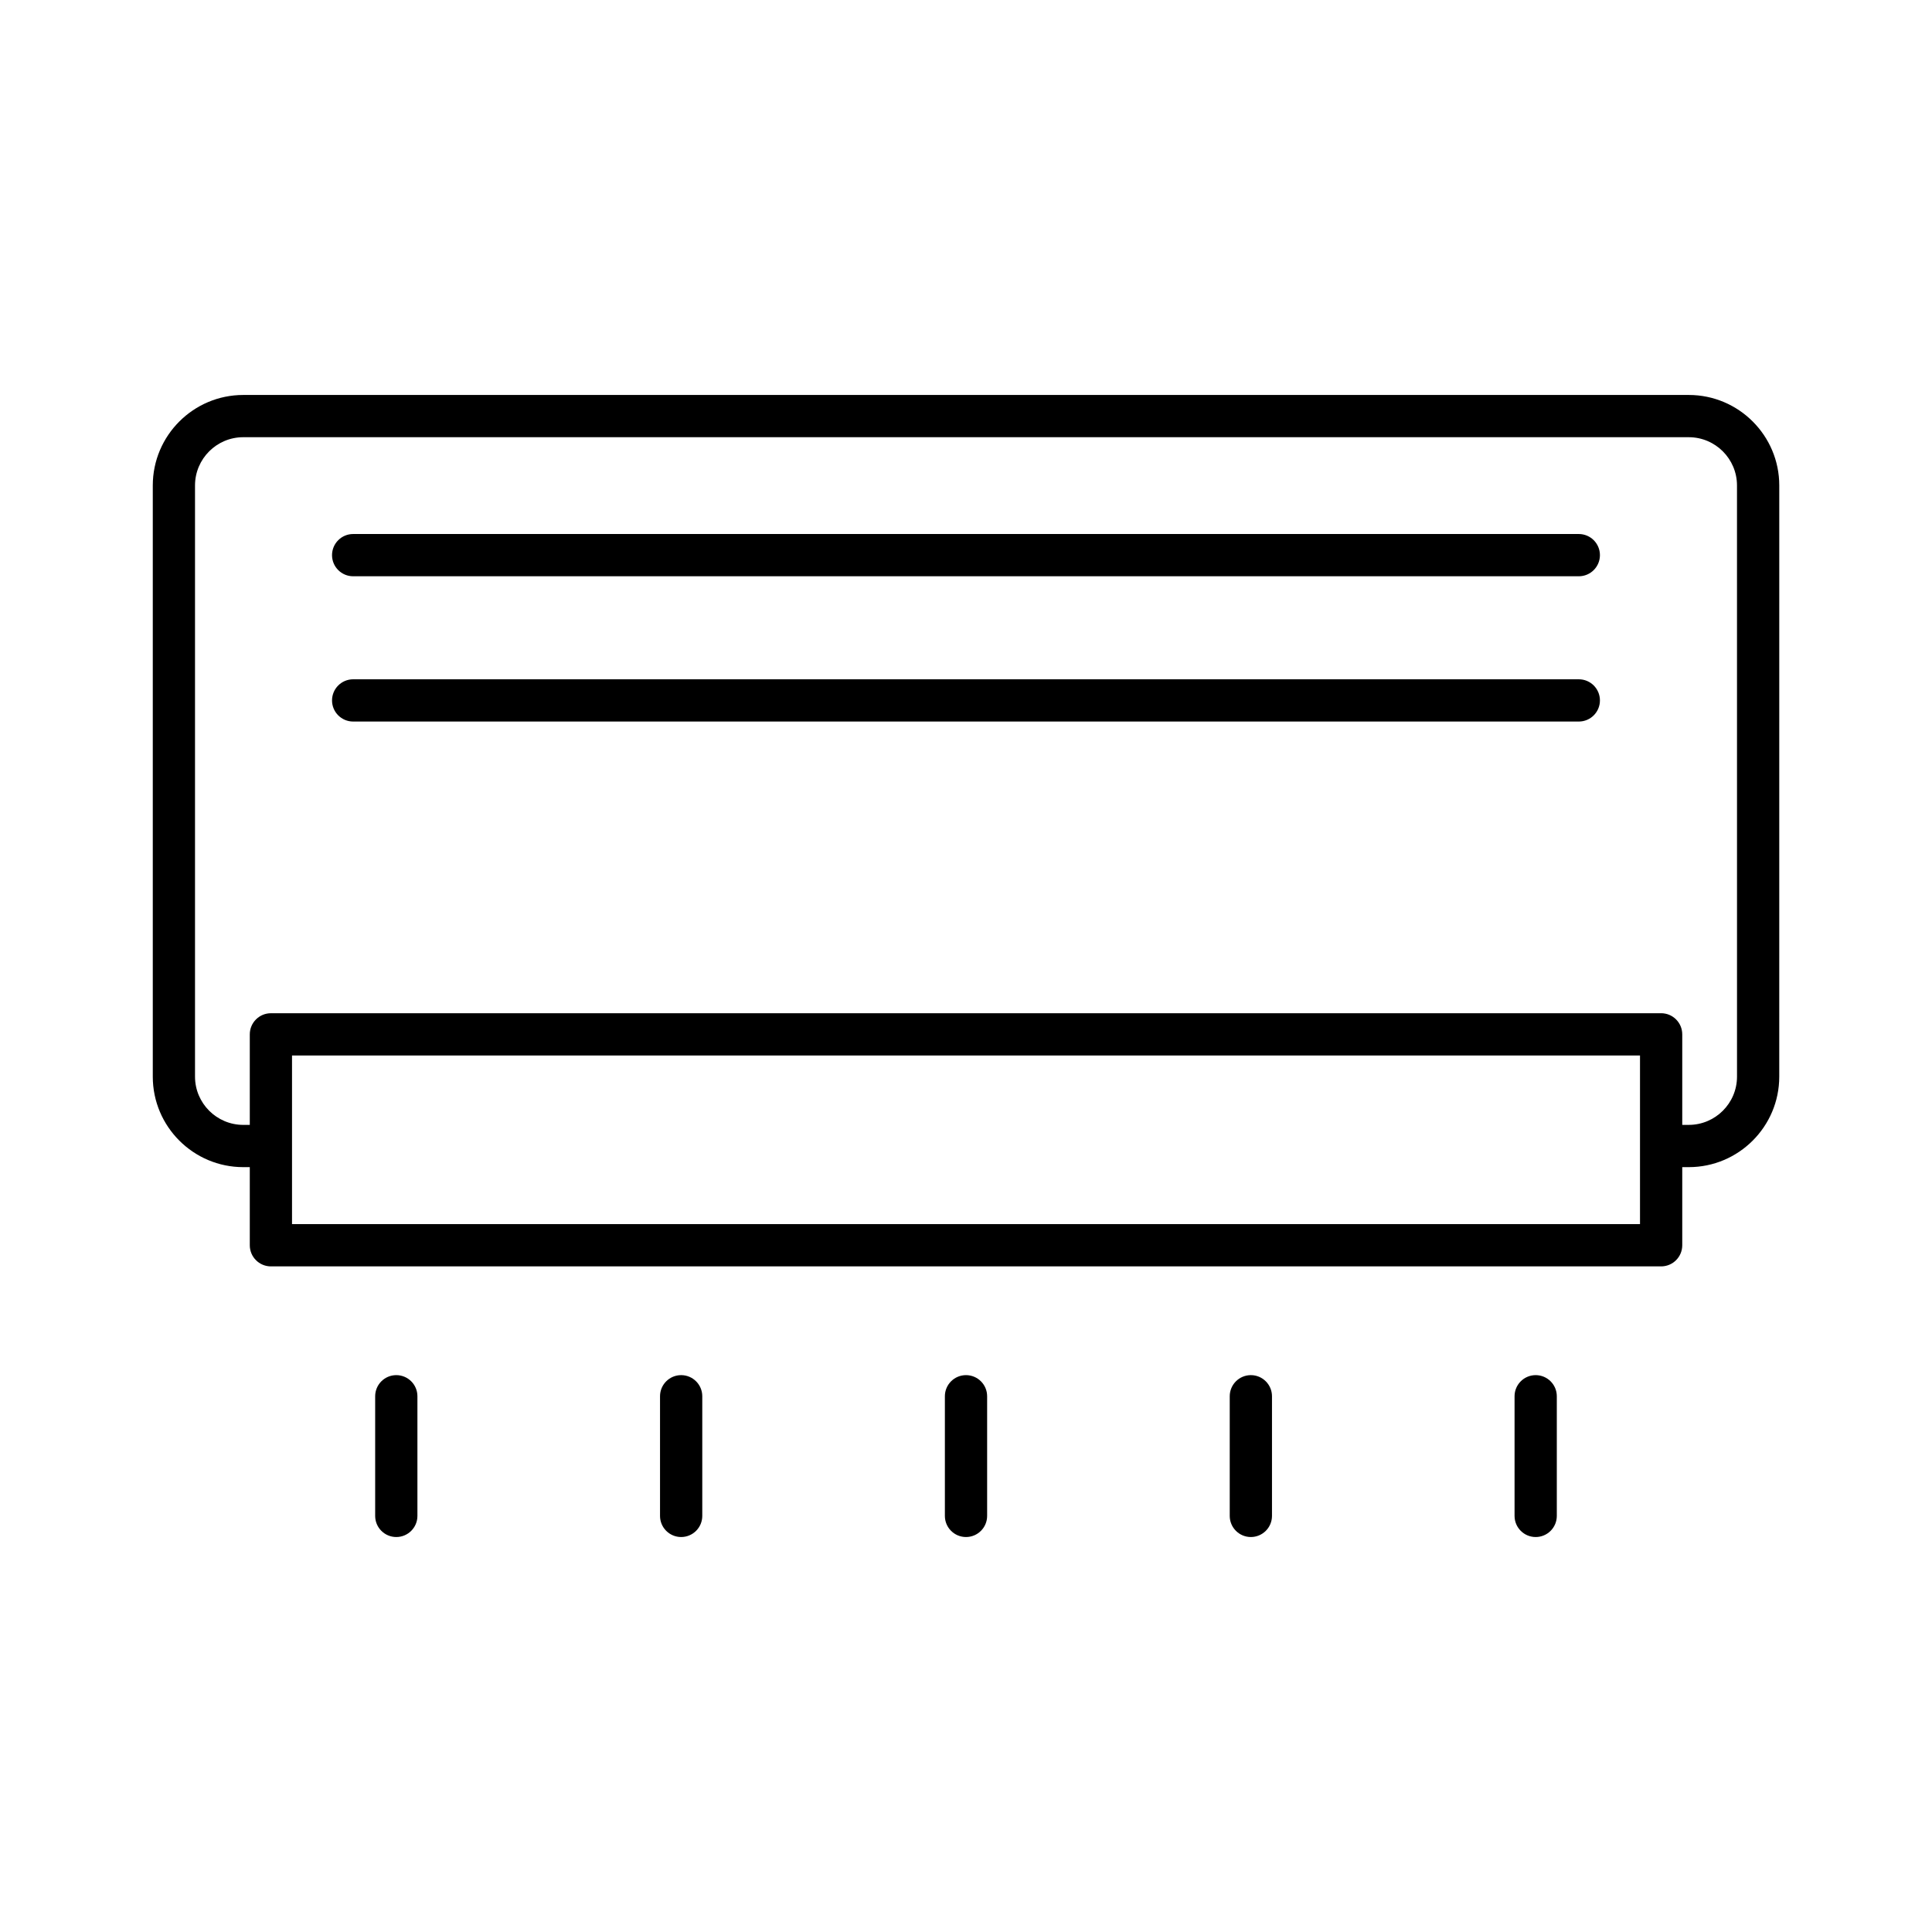 <?xml version="1.0" encoding="UTF-8"?>
<!-- Uploaded to: ICON Repo, www.iconrepo.com, Generator: ICON Repo Mixer Tools -->
<svg fill="#000000" width="800px" height="800px" version="1.1" viewBox="144 144 512 512" xmlns="http://www.w3.org/2000/svg">
 <g>
  <path d="m591.54 248.67h-383.07c-13.223 0-23.98 10.758-23.98 23.984v156.67c0 13.223 10.758 23.98 23.98 23.98h1.727v20.703c0 3.09 2.508 5.598 5.598 5.598h368.42c3.09 0 5.598-2.508 5.598-5.598v-20.703h1.727c13.223 0 23.98-10.758 23.98-23.98l0.004-156.67c0-13.227-10.758-23.984-23.98-23.984zm-12.922 199.02c0 0.004-0.004 0.008-0.004 0.012 0 0.004 0.004 0.008 0.004 0.012v20.688l-357.23 0.004v-44.691h357.23zm25.707-18.371c0 7.051-5.738 12.785-12.785 12.785h-1.727v-23.992c0-3.09-2.508-5.598-5.598-5.598l-368.42 0.004c-3.09 0-5.598 2.508-5.598 5.598v23.992h-1.727c-7.051-0.004-12.789-5.738-12.789-12.789v-156.67c0-7.051 5.738-12.785 12.785-12.785h383.07c7.051 0 12.785 5.738 12.785 12.785z"/>
  <path d="m562.4 285.52h-324.81c-3.09 0-5.598 2.508-5.598 5.598 0 3.09 2.508 5.598 5.598 5.598h324.81c3.09 0 5.598-2.508 5.598-5.598 0-3.09-2.504-5.598-5.598-5.598z"/>
  <path d="m562.4 324.02h-324.81c-3.09 0-5.598 2.508-5.598 5.598 0 3.09 2.508 5.598 5.598 5.598h324.81c3.09 0 5.598-2.508 5.598-5.598 0-3.094-2.504-5.598-5.598-5.598z"/>
  <path d="m254.62 545.73v-31.707c0-3.09-2.508-5.598-5.598-5.598-3.09 0-5.598 2.508-5.598 5.598v31.707c0 3.09 2.508 5.598 5.598 5.598 3.09 0 5.598-2.508 5.598-5.598z"/>
  <path d="m556.57 545.73v-31.707c0-3.09-2.508-5.598-5.598-5.598-3.09 0-5.598 2.508-5.598 5.598v31.707c0 3.09 2.508 5.598 5.598 5.598 3.094 0 5.598-2.508 5.598-5.598z"/>
  <path d="m481.09 545.73v-31.707c0-3.09-2.508-5.598-5.598-5.598-3.09 0-5.598 2.508-5.598 5.598v31.707c0 3.09 2.508 5.598 5.598 5.598 3.09 0 5.598-2.508 5.598-5.598z"/>
  <path d="m405.6 545.73v-31.707c0-3.09-2.508-5.598-5.598-5.598s-5.598 2.508-5.598 5.598v31.707c0 3.09 2.508 5.598 5.598 5.598s5.598-2.508 5.598-5.598z"/>
  <path d="m330.11 545.73v-31.707c0-3.09-2.508-5.598-5.598-5.598-3.09 0-5.598 2.508-5.598 5.598v31.707c0 3.09 2.508 5.598 5.598 5.598 3.094 0 5.598-2.508 5.598-5.598z"/>
 </g>
</svg>